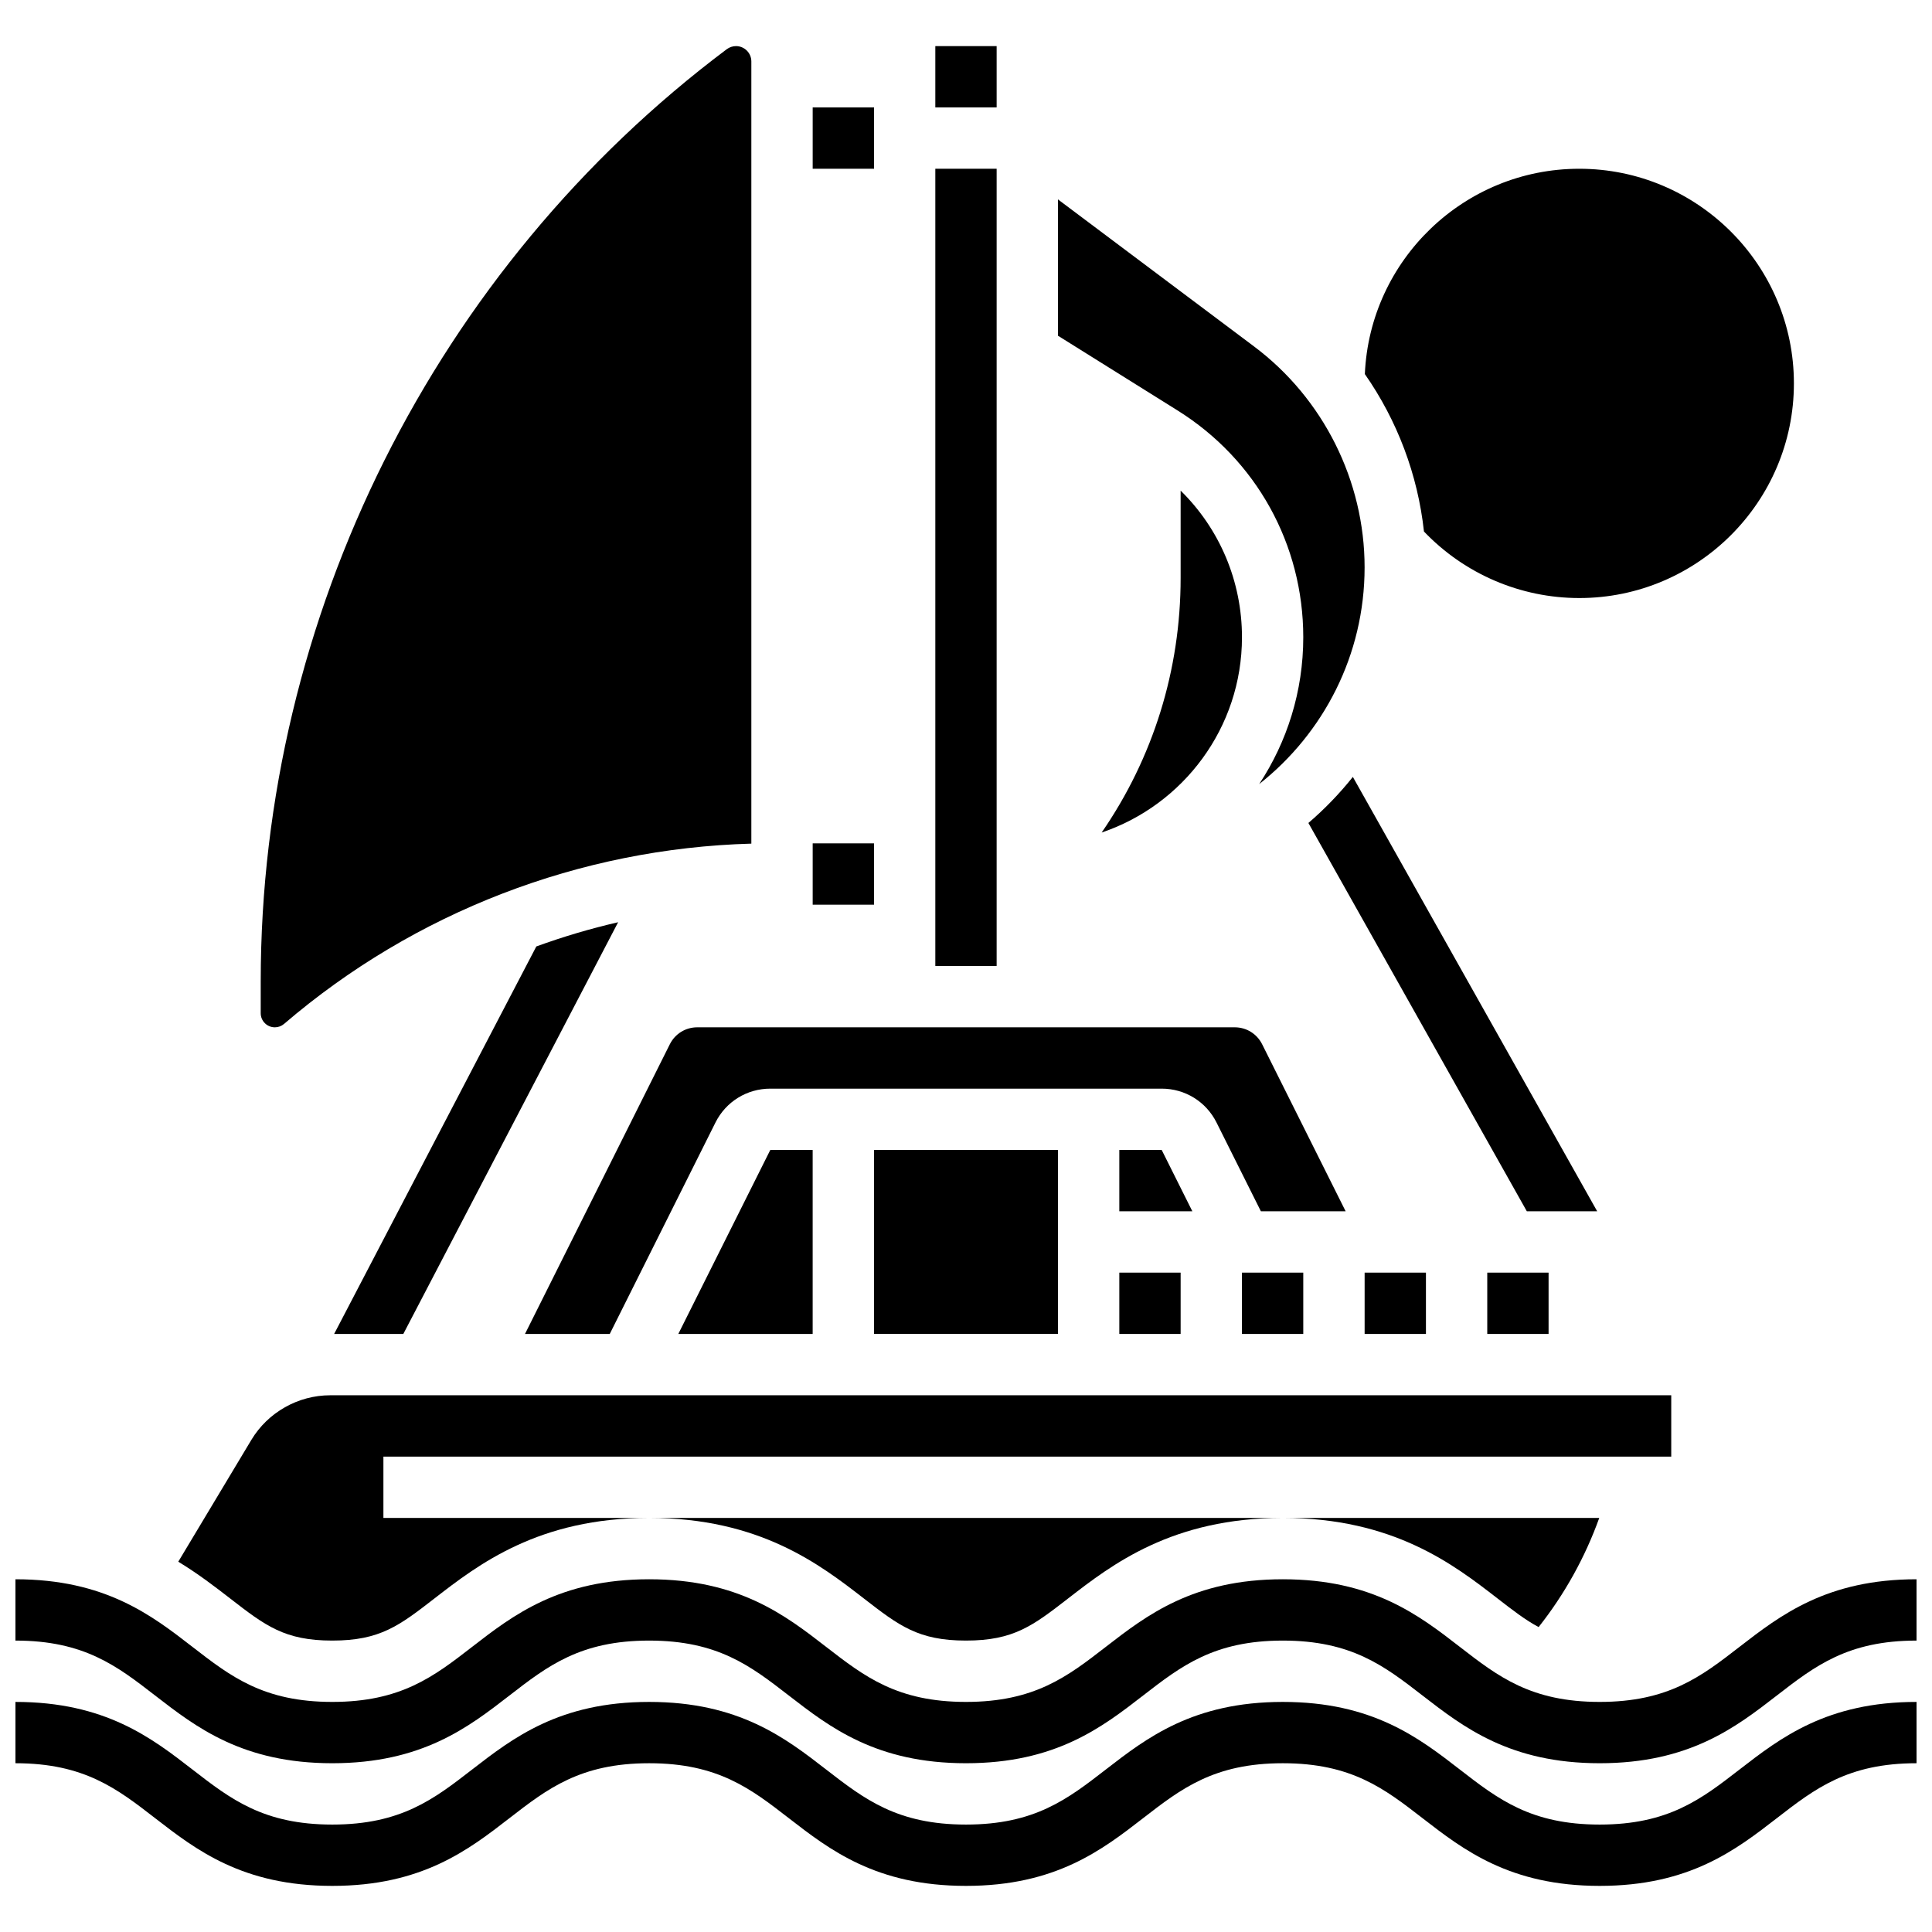 <?xml version="1.0" encoding="UTF-8"?>
<!-- Uploaded to: SVG Repo, www.svgrepo.com, Generator: SVG Repo Mixer Tools -->
<svg width="800px" height="800px" version="1.1" viewBox="144 144 512 512" xmlns="http://www.w3.org/2000/svg">
 <defs>
  <clipPath id="b">
   <path d="m148.09 562h503.81v50h-503.81z"/>
  </clipPath>
  <clipPath id="a">
   <path d="m148.09 595h503.81v49h-503.81z"/>
  </clipPath>
 </defs>
 <g clip-path="url(#b)">
  <path d="m604.94 580.47c-10.086 7.809-18.793 14.555-37.012 14.555-18.215 0-26.926-6.742-37.012-14.551-10.867-8.418-23.188-17.953-46.957-17.953-23.77 0-36.09 9.539-46.957 17.953-10.09 7.805-18.797 14.551-37.012 14.551-18.215 0-26.922-6.742-37.008-14.551-10.867-8.418-23.188-17.953-46.957-17.953-23.77 0-36.09 9.539-46.957 17.953-10.086 7.805-18.797 14.551-37.012 14.551s-26.922-6.742-37.008-14.551c-10.867-8.418-23.188-17.953-46.957-17.953v16.25c18.215 0 26.922 6.742 37.008 14.551 10.871 8.414 23.188 17.953 46.957 17.953 23.77 0 36.09-9.539 46.957-17.953 10.086-7.809 18.797-14.551 37.012-14.551s26.922 6.742 37.008 14.551c10.867 8.414 23.188 17.953 46.957 17.953 23.77 0 36.09-9.539 46.957-17.953 10.086-7.809 18.797-14.551 37.012-14.551 18.215 0 26.926 6.742 37.012 14.551 10.867 8.414 23.188 17.953 46.957 17.953 23.77 0 36.09-9.539 46.961-17.953 10.086-7.809 18.797-14.551 37.012-14.551v-16.25c-23.77 0-36.09 9.535-46.961 17.949z"/>
 </g>
 <g clip-path="url(#a)">
  <path d="m567.93 627.53c-18.215 0-26.926-6.742-37.012-14.551-10.867-8.418-23.188-17.953-46.957-17.953-23.77 0-36.09 9.539-46.957 17.953-10.09 7.805-18.797 14.551-37.012 14.551-18.215 0-26.922-6.742-37.008-14.551-10.867-8.418-23.188-17.953-46.957-17.953-23.77 0-36.09 9.539-46.957 17.953-10.086 7.805-18.797 14.551-37.012 14.551s-26.922-6.742-37.008-14.551c-10.867-8.418-23.188-17.953-46.957-17.953v16.25c18.215 0 26.922 6.742 37.008 14.551 10.871 8.414 23.188 17.953 46.957 17.953 23.77 0 36.09-9.539 46.957-17.953 10.086-7.809 18.797-14.551 37.012-14.551s26.922 6.742 37.008 14.551c10.867 8.414 23.188 17.953 46.957 17.953 23.77 0 36.09-9.539 46.957-17.953 10.086-7.809 18.797-14.551 37.012-14.551 18.215 0 26.926 6.742 37.012 14.551 10.867 8.414 23.188 17.953 46.957 17.953 23.77 0 36.09-9.539 46.961-17.953 10.086-7.809 18.797-14.551 37.012-14.551v-16.25c-23.77 0-36.09 9.539-46.961 17.953-10.086 7.805-18.793 14.551-37.012 14.551z"/>
 </g>
 <path d="m502.52 349.89c-3.496 4.387-7.434 8.473-11.781 12.207l57.887 102.91h18.645z"/>
 <path d="m359.37 172.47h16.258v16.25h-16.258z"/>
 <path d="m359.37 367.5h16.254v16.25h-16.254z"/>
 <path d="m216.84 416.25c0.891 0 1.758-0.32 2.434-0.898 34.602-29.66 78.391-46.512 123.84-47.781v-207.29c0-2.242-1.82-4.062-4.062-4.062-0.871 0-1.738 0.289-2.438 0.812-77.344 58.008-123.52 150.36-123.52 247.03v8.449c0 2.062 1.676 3.738 3.738 3.738z"/>
 <path d="m451.86 448.75h-11.23v16.254h19.355z"/>
 <path d="m473.13 481.26h16.25v16.25h-16.25z"/>
 <path d="m440.63 481.26h16.25v16.25h-16.25z"/>
 <path d="m478.48 420.74c-1.387-2.773-4.168-4.492-7.269-4.492h-142.43c-3.098 0-5.883 1.719-7.269 4.492l-38.383 76.77h22.461l28.012-56.023c2.769-5.539 8.34-8.984 14.535-8.984h103.72c6.195 0 11.766 3.441 14.535 8.98l11.758 23.523h22.461z"/>
 <path d="m489.38 312.88c0 14.359-4.305 27.73-11.676 38.906 16.992-13.406 27.93-34.156 27.93-57.43 0-22.898-10.938-44.77-29.254-58.508l-52.008-39.004v36.125l31.703 19.812c20.855 13.039 33.305 35.504 33.305 60.098z"/>
 <path d="m323.76 497.51h35.605v-48.758h-11.23z"/>
 <path d="m505.64 481.26h16.25v16.25h-16.25z"/>
 <path d="m375.62 448.75h48.754v48.754h-48.754z"/>
 <path d="m551.75 575.19c6.871-8.691 12.289-18.418 16.07-28.926h-83.859c29.328 0 45.27 12.34 56.91 21.352 4.102 3.18 7.391 5.723 10.879 7.574z"/>
 <path d="m399.99 578.77c12.66 0 17.773-3.961 27.059-11.152 11.641-9.012 27.582-21.352 56.91-21.352h-167.93c29.324 0 45.266 12.34 56.906 21.352 9.285 7.191 14.402 11.152 27.059 11.152z"/>
 <path d="m232.06 578.77c12.66 0 17.773-3.961 27.059-11.152 11.645-9.012 27.586-21.352 56.91-21.352h-70.422v-16.25h341.29v-16.25l-355.39-0.004c-8.516 0-16.523 4.535-20.902 11.836l-19.359 32.27c5.324 3.227 9.793 6.684 13.762 9.754 9.281 7.188 14.398 11.148 27.055 11.148z"/>
 <path d="m538.14 481.26h16.25v16.25h-16.25z"/>
 <path d="m562.52 302.49c31.363 0 56.883-25.516 56.883-56.883 0-31.363-25.516-56.883-56.883-56.883-30.535 0-55.52 24.188-56.82 54.41 8.582 12.301 14.035 26.68 15.664 41.723 10.719 11.23 25.57 17.633 41.156 17.633z"/>
 <path d="m456.88 274.02v23.133c0 24.453-7.328 47.773-20.93 67.477 21.59-7.297 37.184-27.73 37.184-51.746 0-14.879-5.934-28.73-16.254-38.863z"/>
 <path d="m391.87 156.22h16.25v16.25h-16.25z"/>
 <path d="m391.87 188.72h16.25v211.27h-16.25z"/>
 <path d="m232.55 497.51h18.332l56.926-109.11c-7.356 1.695-14.598 3.84-21.68 6.422z"/>
</svg>